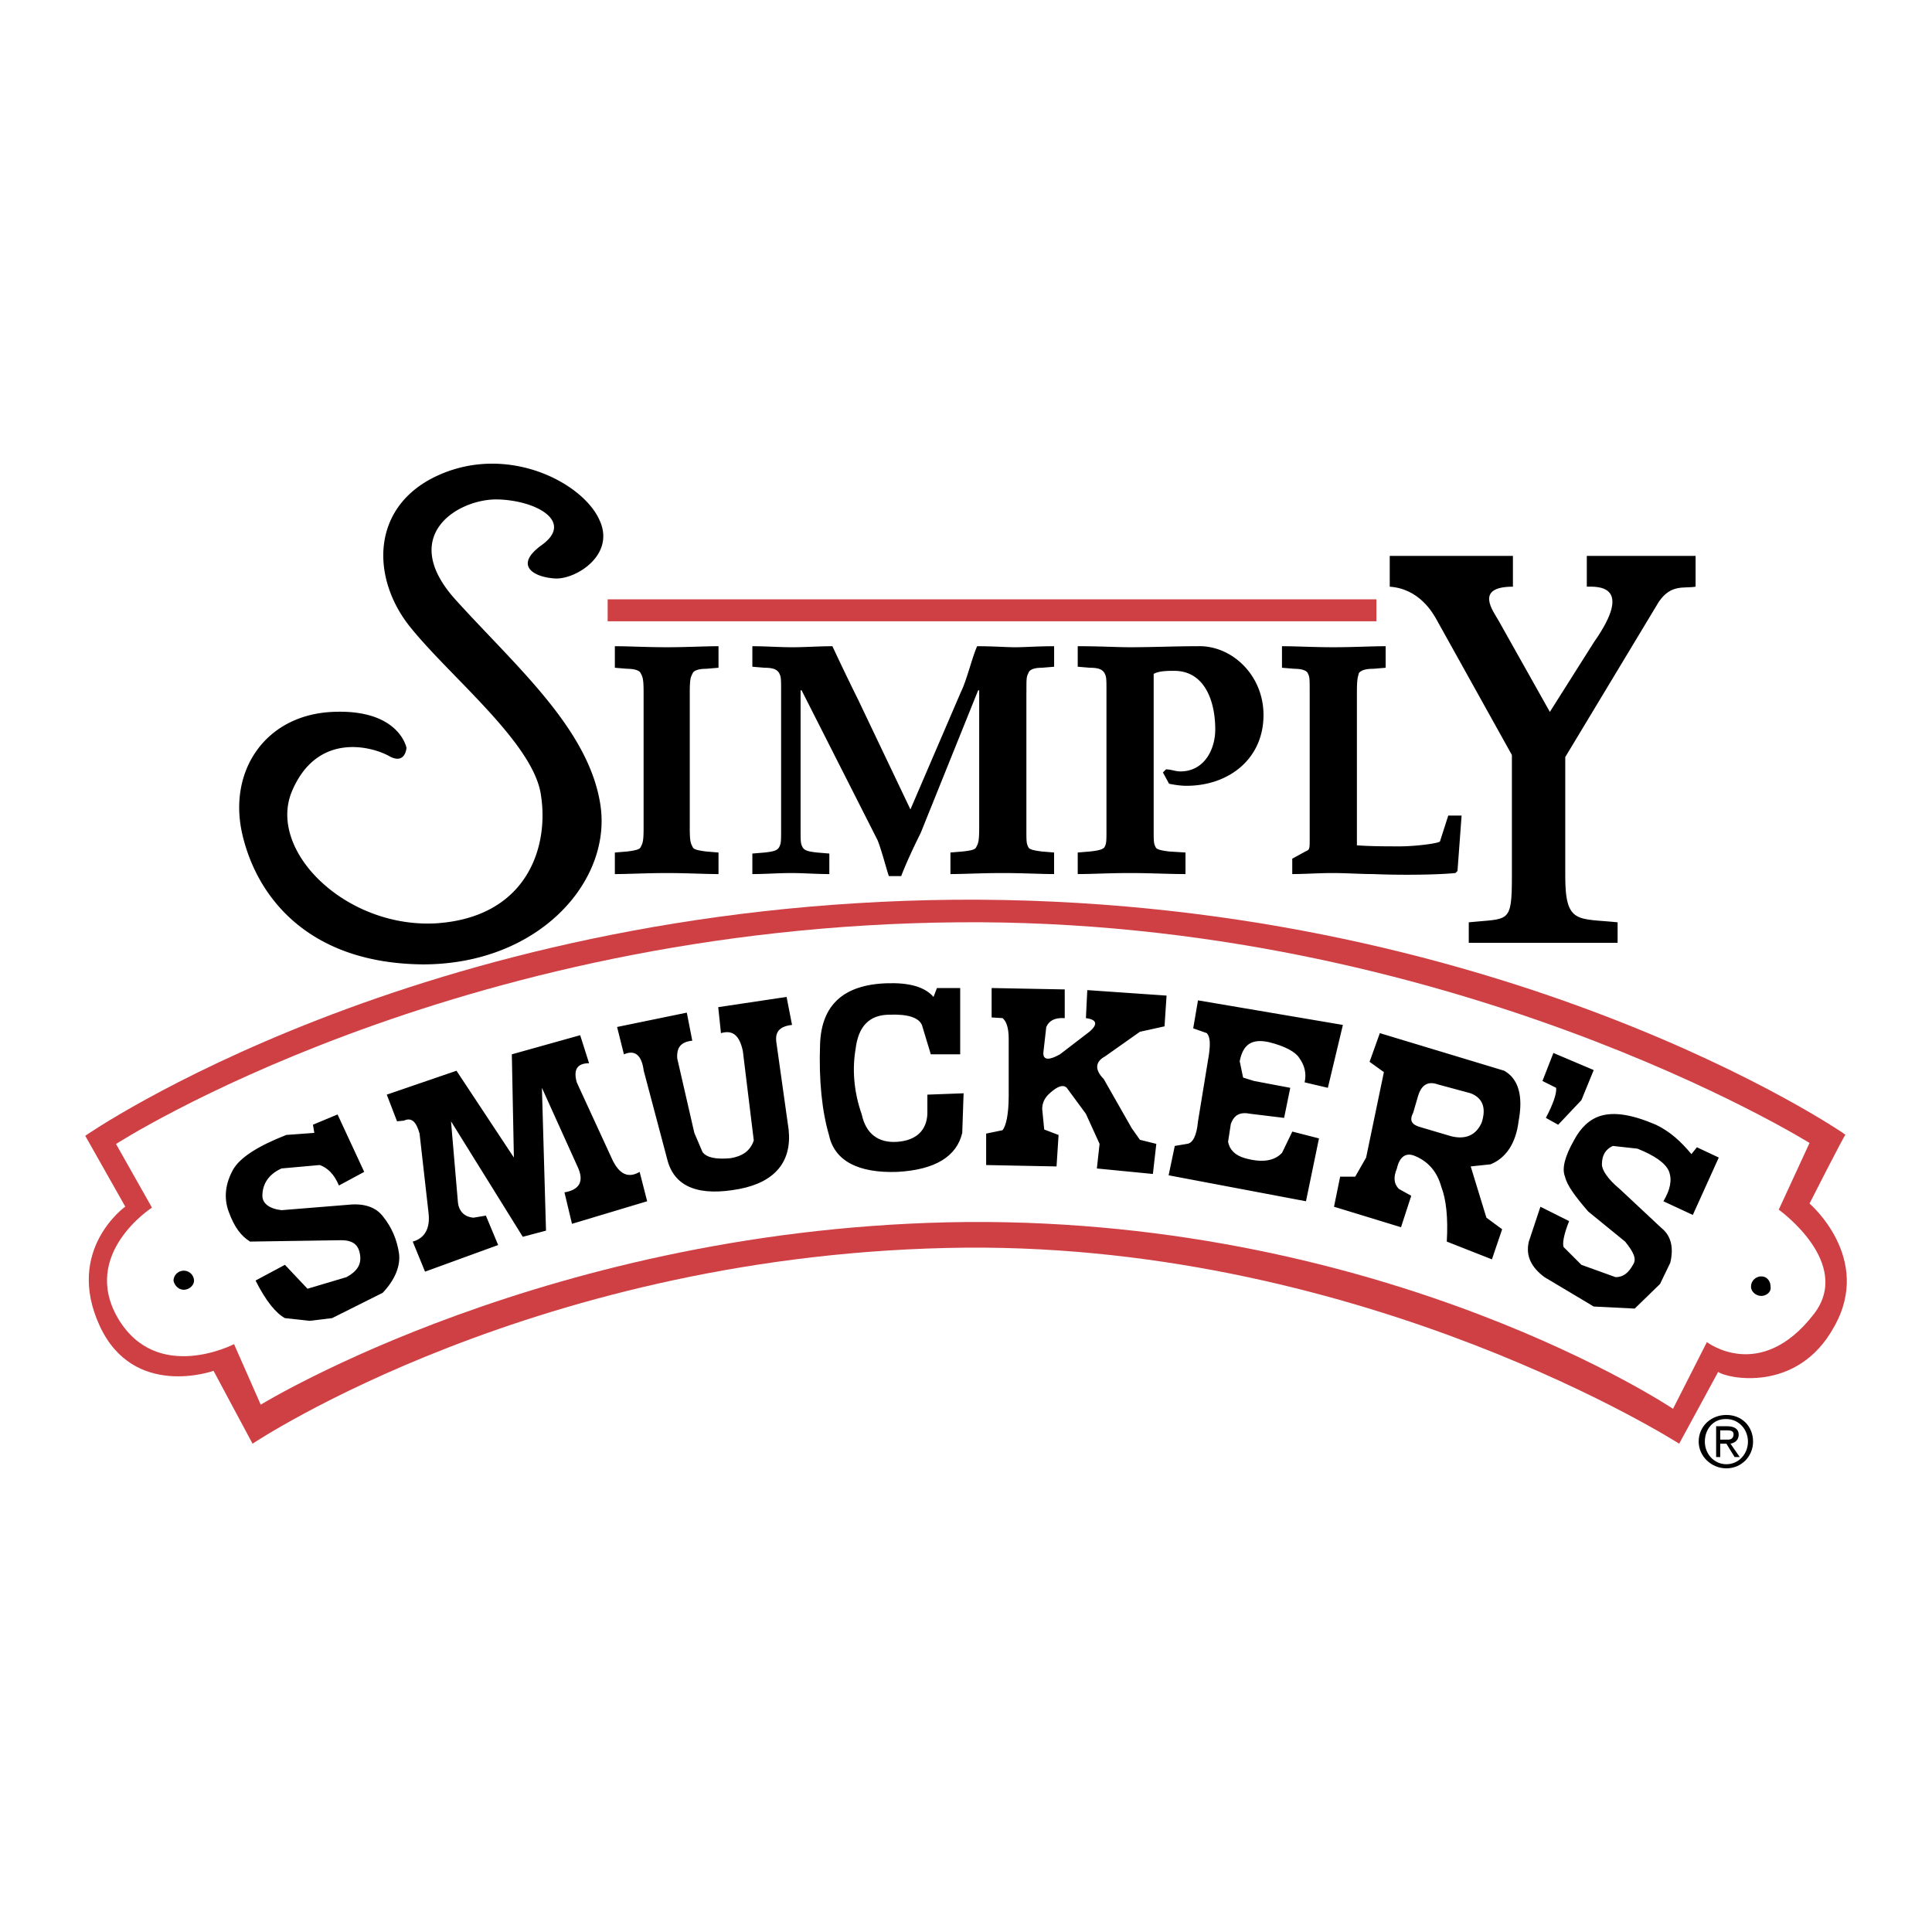 <svg xmlns="http://www.w3.org/2000/svg" width="2500" height="2500" viewBox="0 0 192.756 192.756"><path fill-rule="evenodd" clip-rule="evenodd" fill="#fff" d="M0 0h192.756v192.756H0V0z"/><path d="M12.498 120.383l-3.994-7.064S41.58 90.278 95.237 89.766c54.272-.409 88.985 23.45 88.884 23.45s-3.584 6.861-3.584 6.861 6.35 5.428 2.457 12.287c-3.686 6.76-10.854 5.121-11.57 4.506l-3.893 7.168s-31.027-19.865-71.167-19.559c-42.599.41-71.168 19.559-71.168 19.559l-3.891-7.27s-7.987 2.867-11.367-4.506c-3.482-7.578 2.56-11.879 2.56-11.879z" fill-rule="evenodd" clip-rule="evenodd" fill="#cf4044"/><path d="M11.576 114.137s33.588-21.709 84.071-22.119c48.947-.41 84.89 22.017 84.89 22.017l-3.072 6.654s7.475 5.326 3.482 10.445c-5.326 6.861-10.65 2.766-10.65 2.766l-3.379 6.656s-28.264-18.945-70.452-18.637c-41.473.408-70.452 18.227-70.452 18.227l-2.662-6.041s-7.68 3.992-11.571-2.561c-3.789-6.451 3.379-11.059 3.379-11.059l-3.584-6.348z" fill-rule="evenodd" clip-rule="evenodd" fill="#fff"/><path d="M17.311 127.756a1.025 1.025 0 0 1 2.048 0c0 .512-.512.922-1.024.922-.513 0-.922-.41-1.024-.922zM174.701 128.371c0-.615.512-1.025 1.023-1.025s.922.41.922 1.025c.102.512-.41.922-.922.922s-1.023-.41-1.023-.922z" fill-rule="evenodd" clip-rule="evenodd"/><path fill="#cf4044" d="M60.625 59.793h76.699v2.19H60.625v-2.19z"/><path d="M40.555 74.61s-.717-3.891-7.373-3.584c-6.758.307-10.444 5.939-9.011 12.186 1.434 6.247 6.554 12.903 18.022 13.005 11.571 0 18.842-8.294 17.715-15.873-1.126-7.577-8.397-13.824-14.336-20.377-6.041-6.554.205-10.24 4.096-10.138s7.68 2.253 4.301 4.608c-2.765 2.048-.614 3.174 1.434 3.277 2.048.102 6.041-2.355 4.403-5.837-1.639-3.687-9.012-7.578-15.975-4.506s-6.861 10.445-2.765 15.36C45.06 67.646 53.252 74.2 53.968 79.32c.819 5.12-1.331 12.186-10.445 12.8-9.114.512-16.999-7.373-14.336-13.312 2.56-5.836 7.987-4.3 9.625-3.379 1.641.922 1.743-.819 1.743-.819zM68.818 69.081c0-1.434.103-1.536.307-1.946.103-.205.512-.41 1.332-.41l1.229-.103v-2.15c-1.331 0-3.174.103-5.12.103-2.048 0-3.891-.103-5.222-.103v2.15l1.229.103c.819 0 1.229.205 1.332.41.205.41.307.512.307 1.946v13.517c0 1.434-.103 1.536-.307 1.946-.103.205-.512.307-1.332.41l-1.229.102v2.151c1.331 0 3.174-.103 5.222-.103 1.946 0 3.789.103 5.12.103v-2.151l-1.229-.102c-.819-.103-1.229-.205-1.332-.41-.205-.41-.307-.512-.307-1.946V69.081zM102.406 69.081c0-1.434 0-1.536.205-1.946.102-.307.512-.512 1.33-.512l1.229-.102v-2.048c-1.639 0-2.867.103-3.891.103-.922 0-2.15-.103-3.789-.103-.512 1.127-1.024 3.379-1.639 4.608l-5.018 11.674-5.222-10.957a246.09 246.09 0 0 1-2.561-5.325c-1.331 0-2.662.103-3.993.103s-2.663-.103-3.994-.103v2.048l1.229.102c.921 0 1.229.205 1.434.512.205.41.205.512.205 1.946v13.517c0 1.434 0 1.536-.205 1.946-.205.307-.513.41-1.434.512l-1.229.103v2.048c1.331 0 2.56-.103 3.891-.103 1.229 0 2.458.103 3.789.103v-2.048l-1.229-.103c-.921-.102-1.229-.205-1.434-.512-.205-.41-.205-.512-.205-1.946V68.875h.102l7.578 14.951c.41 1.024.819 2.663 1.126 3.584h1.229c.512-1.331 1.229-2.867 1.945-4.301l5.734-14.234h.104v13.722c0 1.434-.104 1.536-.307 1.946-.104.205-.411.307-1.332.41l-1.229.102v2.151c1.331 0 3.174-.103 5.223-.103 1.945 0 3.789.103 5.119.103v-2.151l-1.229-.102c-.818-.103-1.229-.205-1.33-.41-.205-.41-.205-.512-.205-1.946V69.081h.003zM110.393 82.597c0 1.434 0 1.536-.205 1.946-.205.205-.512.307-1.434.41l-1.229.102v2.151c1.434 0 3.174-.103 5.223-.103 1.945 0 3.789.103 5.529.103v-2.151l-1.639-.102c-.818-.103-1.229-.205-1.33-.41-.205-.41-.205-.512-.205-1.946v-15.36c.512-.307 1.434-.307 2.047-.307 3.072 0 4.096 3.072 4.096 5.837 0 2.048-1.125 4.198-3.48 4.198-.512 0-.922-.205-1.434-.205l-.307.308.613 1.126c.512.103 1.127.205 1.742.205 4.197 0 7.68-2.662 7.68-7.066 0-3.993-3.176-6.963-6.555-6.861-2.252 0-4.506.103-6.758.103-1.332 0-2.971-.103-5.223-.103v2.048l1.229.102c.922 0 1.229.205 1.434.512.205.41.205.512.205 1.946v13.517h.001zM135.379 69.081c0-1.434.102-1.536.205-1.946.203-.205.512-.41 1.434-.41l1.229-.103v-2.15c-1.434 0-3.176.103-5.223.103-1.945 0-3.789-.103-5.121-.103v2.15l1.23.103c.818 0 1.229.205 1.33.41.205.41.205.512.205 1.946v14.848c0 1.024-.102.819-.615 1.126l-1.125.615v1.536c1.229 0 2.662-.103 3.994-.103 1.432 0 2.764.103 4.096.103 2.252.103 6.041.103 8.191-.103l.205-.205.41-5.529h-1.332l-.82 2.56c0 .205-2.457.512-3.992.512-1.434 0-2.867 0-4.301-.102V69.081z" fill-rule="evenodd" clip-rule="evenodd"/><path d="M169.17 55.461h-10.854v3.072c.922 0 4.812-.307.717 5.53l-4.404 6.963-5.119-9.113c-.512-.922-2.457-3.379 1.434-3.379v-3.072h-12.289v3.072c2.971.205 4.303 2.663 4.609 3.174l7.578 13.619V87.41c0 4.813-.309 4.198-4.303 4.608v2.048h14.85v-2.048c-3.994-.41-5.223.205-5.223-4.608V75.532l9.318-15.463c1.229-1.843 2.561-1.331 3.686-1.536v-3.072zM172.242 141.17c-1.535 0-2.764 1.127-2.764 2.662 0 1.434 1.229 2.664 2.764 2.664 1.537 0 2.662-1.23 2.662-2.664 0-1.535-1.125-2.662-2.662-2.662zm-.101.41h.102c1.229 0 2.15 1.023 2.15 2.252 0 1.23-.922 2.254-2.15 2.254s-2.15-1.023-2.15-2.254c-.001-1.228.819-2.252 2.048-2.252zm-.922.717v3.072h.41v-1.332h.613l.82 1.332h.512l-.922-1.332c.512-.102.818-.408.818-.922 0-.512-.408-.818-1.125-.818h-1.126zm.41 1.332v-.922h.717c.408 0 .613.102.613.408 0 .309-.205.514-.512.514h-.818zM106.23 98.715l-7.295-.139v2.934l1.09.068c.34.271.613.885.613 2.047v5.725c0 1.842-.273 3.002-.613 3.41l-1.637.34v3.137l7.023.139.203-3.139-1.432-.545-.201-2.045c0-.547.201-1.092.746-1.568.82-.75 1.365-.885 1.705-.547l1.908 2.594 1.365 2.998-.271 2.455 5.59.547.342-3.002-1.639-.408-.816-1.158-2.795-4.91c-.887-.887-.887-1.705.135-2.252l3.477-2.455 2.457-.543.203-3.068-7.91-.547-.137 2.797c1.094.135 1.229.613.344 1.361l-2.936 2.252c-1.225.682-1.768.547-1.635-.342l.273-2.387c.273-.613.816-.953 1.842-.885v-2.864h.001zm14.389 6.476l-1.094 6.682c-.137 1.5-.547 2.184-1.092 2.25l-1.225.207-.615 2.93 13.705 2.59 1.297-6.271-2.66-.682-1.021 2.113c-.75.82-1.98 1.023-3.684.547-1.023-.273-1.568-.889-1.705-1.637l.273-1.773c.34-.955.955-1.227 1.977-1.021l3.342.406.613-3-3.611-.682-1.094-.34-.34-1.637c.34-1.705 1.229-2.248 2.865-1.91 1.705.41 2.727 1.023 3.064 1.57.549.748.75 1.566.549 2.453l2.318.545 1.5-6.273-14.457-2.453-.477 2.793 1.363.48c.344.408.344 1.09.209 2.113zm17.453 1.774l-1.773 8.523-1.09 1.91h-1.502l-.613 2.998 6.686 2.045 1.02-3.137-1.227-.682c-.545-.545-.545-1.225-.203-2.045.271-1.227.953-1.635 1.84-1.227 1.297.545 2.182 1.568 2.592 3.066.477 1.229.684 3.07.545 5.457l4.502 1.773 1.02-3.002-1.57-1.158-1.566-5.113 1.977-.207c1.504-.611 2.525-2.045 2.799-4.295.477-2.523 0-4.227-1.434-5.045l-12.408-3.75-1.023 2.863 1.428 1.026zm20.934-.205l-4.023-1.705-1.092 2.795 1.365.682c.066.547-.273 1.568-1.023 3l1.227.684 2.318-2.455 1.228-3.001zm-12.276 2.318c1.229.477 1.566 1.5 1.094 2.932-.547 1.227-1.568 1.705-3.002 1.363l-2.998-.885c-1.025-.273-1.229-.682-.82-1.502l.477-1.637c.344-1.156 1.025-1.5 1.979-1.156l3.27.885zm16.639 5.524c1.705.682 2.795 1.432 3.139 2.25.34.885.133 1.842-.549 2.998l2.934 1.365 2.59-5.727-2.182-1.025-.547.684c-1.02-1.227-2.113-2.25-3.543-2.932-2.389-1.023-4.16-1.295-5.525-.885-1.088.34-1.977 1.158-2.658 2.453-.885 1.568-1.227 2.795-.885 3.615.203.883 1.023 1.977 2.316 3.477l3.682 3c.818 1.021 1.16 1.703.818 2.248-.475.891-1.021 1.299-1.771 1.299l-3.41-1.229-1.773-1.771c-.135-.344 0-1.229.547-2.592l-2.863-1.434-1.158 3.479c-.342 1.432.271 2.59 1.566 3.547l4.91 2.93 4.09.205 2.525-2.455 1.02-2.113c.342-1.432.137-2.658-.887-3.477l-4.158-3.889c-1.229-1.021-1.773-1.908-1.773-2.455 0-.885.342-1.5 1.092-1.838l2.453.272zm-124.78-5.389l1.023 2.66.682-.066c.75-.342 1.228.066 1.567 1.293l.887 7.844c.204 1.568-.341 2.59-1.569 2.932l1.228 2.998 7.295-2.658-1.226-2.934-1.229.207c-.887-.07-1.498-.613-1.568-1.639l-.681-7.977 7.16 11.523 2.318-.613-.408-14.252 3.545 7.844c.682 1.43.271 2.318-1.295 2.59l.75 3.137 7.5-2.252-.75-2.93c-1.161.682-2.046.205-2.727-1.229l-3.547-7.705c-.341-1.227 0-1.906 1.229-1.906l-.888-2.797-6.819 1.908.205 10.297-5.727-8.66-6.955 2.385zm25.637-2.385l2.388 9.002c.749 2.656 3.204 3.545 7.158 2.793 3.546-.682 5.25-2.727 4.91-5.932l-1.228-8.729c-.136-1.023.342-1.566 1.568-1.705l-.544-2.793-6.82 1.021.274 2.592c1.16-.342 1.84.205 2.18 1.771l1.093 8.934c-.343 1.023-1.093 1.568-2.317 1.773-1.502.135-2.387-.068-2.797-.613l-.817-1.912-1.706-7.432c-.068-1.092.343-1.637 1.501-1.771l-.547-2.795-6.955 1.43.682 2.729c1.093-.478 1.774.069 1.977 1.637zm28.299 2.385v1.912c-.068 1.635-1.093 2.658-3 2.795-1.91.137-3.138-.82-3.547-2.729-.816-2.318-.952-4.57-.613-6.545.273-2.25 1.363-3.41 3.408-3.41 1.772-.066 2.864.273 3.206 1.021l.888 2.934h2.932v-6.615h-2.32l-.341.889c-.887-1.023-2.455-1.434-4.637-1.365-4.363.137-6.544 2.184-6.682 6.068-.136 3.682.207 6.752.887 9.068.545 2.594 2.933 3.82 6.819 3.684 3.819-.205 5.931-1.568 6.478-3.889l.136-3.953-3.614.135zm-57.686 10.98l-6.75.547c-1.228-.139-1.91-.686-1.91-1.436 0-1.227.682-2.18 1.91-2.727l3.817-.342c.751.273 1.433.889 1.908 2.045l2.524-1.361-2.659-5.729-2.454 1.023.135.816-2.795.205c-2.795 1.094-4.638 2.252-5.319 3.479-.751 1.363-.955 2.795-.409 4.229.547 1.498 1.229 2.387 2.115 2.932l9.066-.137c1.23 0 1.776.477 1.911 1.5.135.955-.339 1.635-1.362 2.184l-3.888 1.158-2.25-2.387-2.93 1.568c1.023 2.045 2.044 3.273 2.93 3.75l2.456.271 2.251-.271 5.045-2.525c1.229-1.295 1.772-2.656 1.637-3.885-.204-1.432-.751-2.66-1.568-3.684-.75-1.02-1.978-1.361-3.411-1.223z" fill-rule="evenodd" clip-rule="evenodd"/></svg>